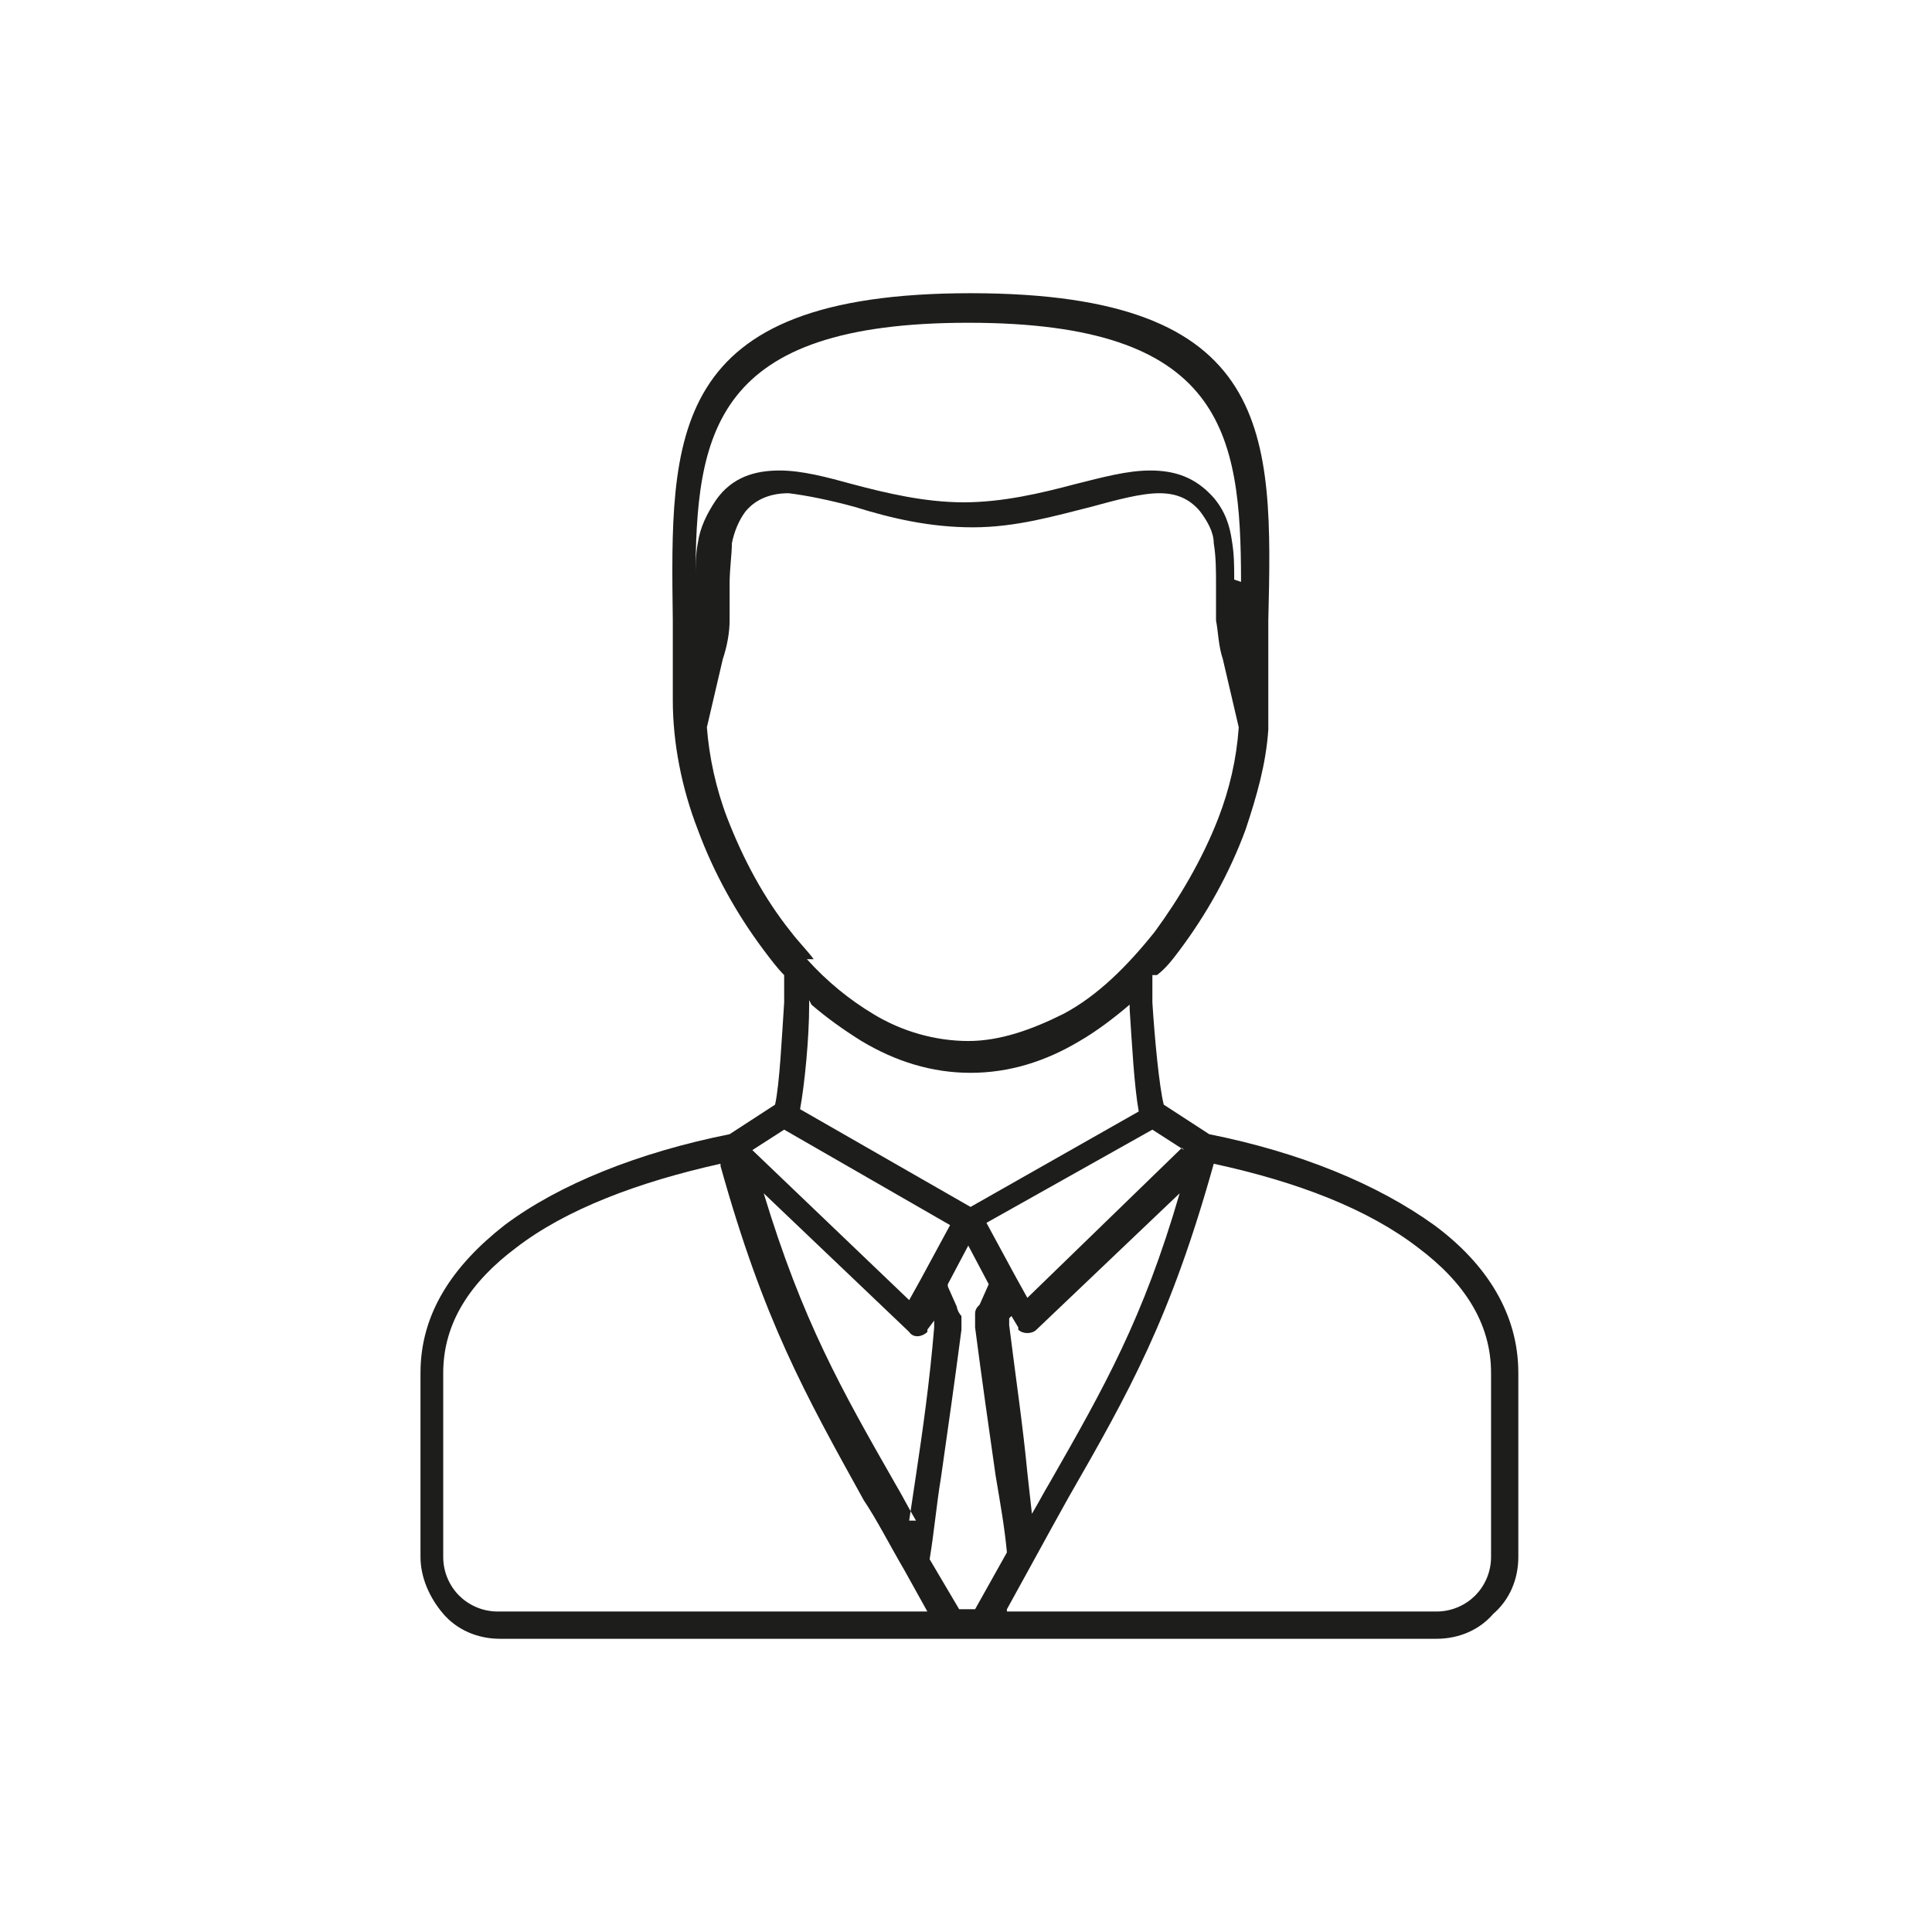 <?xml version="1.0" encoding="UTF-8"?>
<svg id="_Слой_1" data-name="Слой_1" xmlns="http://www.w3.org/2000/svg" version="1.1" viewBox="0 0 85 85">
  <!-- Generator: Adobe Illustrator 29.5.1, SVG Export Plug-In . SVG Version: 2.1.0 Build 141)  -->
  <defs>
    <style>
      .st0 {
        fill: #1d1d1b;
        fill-rule: evenodd;
      }
    </style>
  </defs>
  <path class="st0" d="M50.7,42.9c0,.4,0,.8,0,1.2.1,1.6.3,3.7.5,4.5l2,1.3c4,.8,7.4,2.2,9.9,4,2.3,1.7,3.7,3.9,3.7,6.5h0v8.1c0,1-.4,1.9-1.1,2.5h0c-.6.7-1.5,1.1-2.5,1.1H22c-1,0-1.9-.4-2.5-1.1h0c-.6-.7-1-1.6-1-2.5v-8.1c0-2.6,1.4-4.7,3.7-6.5,2.4-1.8,5.9-3.2,9.9-4l2-1.3c.2-.9.3-3,.4-4.5,0-.5,0-.9,0-1.2-.3-.3-.6-.7-.9-1.1-1.2-1.6-2.2-3.4-2.9-5.3-.7-1.8-1.1-3.8-1.1-5.7h0c0-.1,0-.2,0-.2,0-.3,0-.5,0-.7,0-1,0-1.8,0-2.6-.1-8.1-.3-14.4,13.1-14.4s13.3,6.2,13.1,14.4c0,.8,0,1.6,0,2.6s0,.2,0,.4v.3s0,0,0,.1h0c0,.5,0,.9,0,1.4h0s0,0,0,0c-.1,1.5-.5,2.9-1,4.4-.7,1.9-1.7,3.7-2.9,5.3-.3.4-.6.8-1,1.1h0ZM35.5,42.2h0s0,0,0,0h0c.9,1,1.9,1.8,2.9,2.4,1.3.8,2.8,1.2,4.2,1.2s2.8-.5,4.2-1.2c1.5-.8,2.8-2.1,4-3.6,1.1-1.5,2.1-3.2,2.8-5,.5-1.3.8-2.6.9-4l-.7-3c-.2-.6-.2-1.2-.3-1.7,0-.5,0-1,0-1.6,0-.6,0-1.2-.1-1.8,0-.5-.3-1-.6-1.4h0c-.5-.6-1.1-.8-1.8-.8-.8,0-1.9.3-3,.6h0c-1.6.4-3.3.9-5.2.9s-3.6-.4-5.2-.9c0,0,0,0,0,0-1.1-.3-2.1-.5-2.9-.6-.7,0-1.4.2-1.9.8-.3.4-.5.9-.6,1.4,0,.5-.1,1.1-.1,1.8,0,.5,0,1.1,0,1.6,0,.5-.1,1.1-.3,1.7l-.7,3c.1,1.3.4,2.7.9,4,.7,1.8,1.6,3.5,2.8,5,.3.4.7.8,1,1.2h0ZM35.6,44v.2c0,1.5-.2,3.5-.4,4.6l7.5,4.3,7.4-4.2c-.2-1.1-.3-3-.4-4.5v-.2c-.7.6-1.5,1.2-2.2,1.6-1.5.9-3.1,1.4-4.8,1.4s-3.3-.5-4.8-1.4c-.8-.5-1.5-1-2.2-1.6h0ZM54.6,25.6c0-6.6-.8-11.4-12-11.4s-12,4.8-12,11.4c0-.6,0-1.2.1-1.7.1-.7.4-1.3.8-1.9.7-1,1.7-1.3,2.8-1.3,1,0,2.1.3,3.2.6h0c1.5.4,3.2.8,4.9.8s3.4-.4,4.9-.8h0c1.2-.3,2.3-.6,3.3-.6,1.1,0,2,.3,2.8,1.2h0c.5.6.7,1.2.8,1.9.1.6.1,1.1.1,1.7h0ZM41.7,56.6l.4.9c0,.1.1.3.2.4,0,.2,0,.4,0,.6h0c-.3,2.3-.6,4.4-.9,6.5-.2,1.2-.3,2.4-.5,3.6l1.3,2.2h.7l1.4-2.5c-.1-1.1-.3-2.2-.5-3.4-.3-2.1-.6-4.2-.9-6.5,0-.2,0-.4,0-.6,0-.2.1-.3.2-.4l.4-.9-.9-1.7-.9,1.7h0ZM44.4,58h0c0,0,0,0,0,0,0,0,0,0,0,0,0,0,0,.1,0,.2,0,0,0,0,0,.1.3,2.4.6,4.4.8,6.5l.2,1.8c.3-.5.5-.9.8-1.4h0c2.4-4.2,4.1-7.2,5.7-12.7l-6.3,6c-.2.2-.6.2-.8,0,0,0,0,0,0-.1h0l-.3-.5h0ZM40,66.9l.3-2c.3-2,.6-4.1.8-6.5h0c0,0,0-.1,0-.1,0,0,0-.1,0-.2,0,0,0,0,0,0h0c0,0-.3.4-.3.4h0s0,0,0,.1c-.2.2-.6.3-.8,0l-6.4-6.1c1.7,5.6,3.4,8.6,5.8,12.8h0c.3.5.6,1.1.9,1.6h0ZM34.5,49.7l-1.4.9,6.9,6.6.5-.9h0s0,0,0,0h0s1.3-2.4,1.3-2.4l-7.3-4.2h0ZM52.1,50.6l-1.4-.9-7.3,4.1,1.3,2.4h0s.5.9.5.9l6.8-6.6h0ZM31.7,51.2c-3.6.8-6.8,2-9,3.7-2,1.5-3.2,3.3-3.2,5.5v8.1c0,.7.3,1.3.7,1.7h0c.4.4,1,.7,1.7.7h18.9l-1-1.8h0s0,0,0,0c-.7-1.2-1.2-2.2-1.8-3.1h0c-2.6-4.7-4.4-7.9-6.3-14.7h0ZM44.3,70.9h18.9c.7,0,1.3-.3,1.7-.7.4-.4.7-1,.7-1.7v-8.1s0,0,0,0c0-2.2-1.2-4-3.2-5.5-2.2-1.7-5.3-2.9-9-3.7-1.9,6.8-3.7,10-6.4,14.7h0c-.5.9-1,1.8-1.6,2.9h0s0,0,0,0h0s0,0,0,0l-1.1,2Z"/>
</svg>